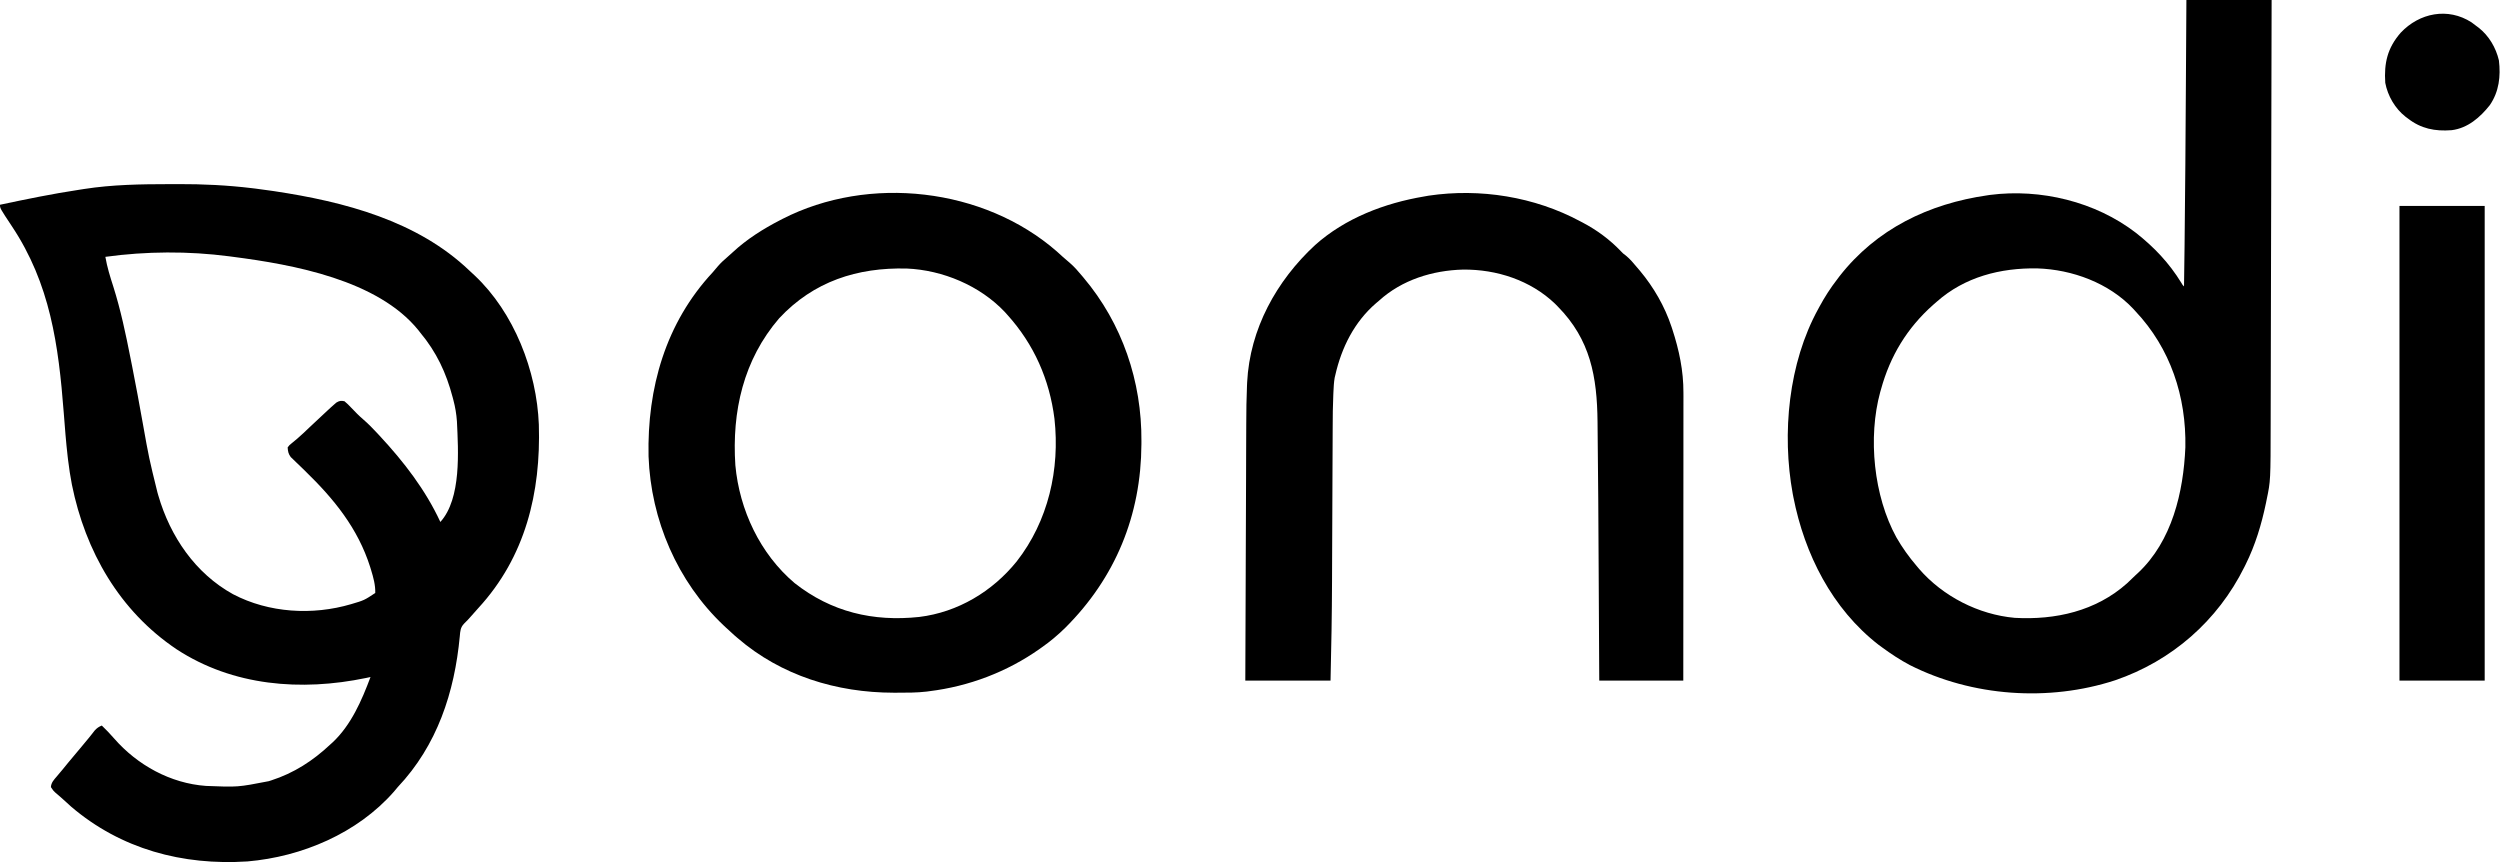 <?xml version="1.0" encoding="utf-8"?>
<svg xmlns="http://www.w3.org/2000/svg" fill="none" height="100%" overflow="visible" preserveAspectRatio="none" style="display: block;" viewBox="0 0 145 50" width="100%">
<g id="gondi logo">
<path d="M9.822 10.68C9.987 10.679 10.152 10.679 10.317 10.678C11.765 10.673 13.185 10.742 14.624 10.915C14.685 10.922 14.746 10.93 14.809 10.937C15.134 10.976 15.458 11.021 15.783 11.07C15.83 11.077 15.877 11.084 15.925 11.091C19.962 11.698 24.201 12.802 27.224 15.693C27.324 15.788 27.425 15.881 27.527 15.974C29.819 18.126 31.133 21.52 31.253 24.626C31.374 28.576 30.476 32.299 27.744 35.267C27.608 35.415 27.475 35.566 27.343 35.719C27.208 35.875 27.071 36.023 26.922 36.165C26.702 36.392 26.695 36.601 26.668 36.904C26.363 40.16 25.355 43.232 23.069 45.652C22.994 45.74 22.92 45.829 22.846 45.918C20.729 48.331 17.509 49.692 14.354 49.963C10.589 50.207 7.013 49.252 4.123 46.783C4.011 46.682 3.899 46.581 3.789 46.478C3.597 46.3 3.399 46.131 3.199 45.961C3.09 45.858 3.09 45.858 2.952 45.652C2.97 45.385 3.128 45.227 3.296 45.03C3.352 44.963 3.408 44.896 3.466 44.827C3.551 44.726 3.551 44.726 3.639 44.622C3.739 44.499 3.839 44.376 3.939 44.253C4.199 43.935 4.464 43.621 4.73 43.308C4.886 43.126 5.039 42.942 5.188 42.755C5.242 42.687 5.295 42.62 5.351 42.55C5.398 42.489 5.446 42.429 5.494 42.367C5.626 42.224 5.726 42.154 5.905 42.082C6.154 42.324 6.395 42.569 6.621 42.833C7.964 44.373 9.885 45.436 11.946 45.583C13.788 45.658 13.788 45.658 15.585 45.309C15.632 45.294 15.68 45.279 15.728 45.264C17.045 44.84 18.15 44.127 19.155 43.181C19.197 43.144 19.238 43.106 19.281 43.068C20.361 42.064 20.984 40.62 21.49 39.267C21.403 39.286 21.317 39.304 21.228 39.323C17.475 40.103 13.511 39.799 10.236 37.654C6.926 35.431 4.951 31.972 4.17 28.108C4.079 27.632 4.005 27.158 3.948 26.678C3.94 26.605 3.931 26.532 3.922 26.457C3.826 25.622 3.762 24.784 3.698 23.946C3.395 20.009 2.914 16.459 0.686 13.117C0 12.082 0 12.082 0 11.876C1.523 11.552 3.047 11.239 4.587 11.007C4.685 10.992 4.783 10.977 4.881 10.961C6.522 10.706 8.165 10.682 9.822 10.68ZM6.111 14.897C6.213 15.49 6.387 16.051 6.572 16.622C7.002 17.981 7.294 19.374 7.569 20.771C7.602 20.934 7.635 21.097 7.667 21.261C7.884 22.354 8.085 23.451 8.281 24.548C8.641 26.568 8.641 26.568 9.131 28.558C9.148 28.617 9.165 28.676 9.182 28.736C9.872 31.113 11.322 33.252 13.517 34.465C15.595 35.553 18.128 35.701 20.365 35.041C21.123 34.817 21.123 34.817 21.765 34.393C21.779 33.941 21.656 33.492 21.524 33.063C21.506 33.005 21.488 32.946 21.47 32.886C20.755 30.635 19.371 28.941 17.699 27.317C17.64 27.258 17.58 27.2 17.518 27.14C17.402 27.026 17.285 26.914 17.166 26.802C17.113 26.75 17.061 26.699 17.006 26.646C16.959 26.601 16.911 26.556 16.863 26.509C16.724 26.322 16.698 26.18 16.684 25.949C16.786 25.813 16.786 25.813 16.95 25.683C17.013 25.631 17.076 25.579 17.141 25.525C17.195 25.48 17.195 25.48 17.25 25.434C17.49 25.229 17.716 25.009 17.945 24.791C18.297 24.459 18.649 24.127 19.005 23.8C19.068 23.742 19.131 23.684 19.195 23.625C19.25 23.576 19.305 23.528 19.361 23.478C19.407 23.437 19.453 23.397 19.5 23.355C19.683 23.244 19.768 23.229 19.979 23.272C20.127 23.396 20.25 23.513 20.378 23.654C20.601 23.891 20.824 24.118 21.071 24.329C21.361 24.579 21.624 24.85 21.885 25.13C21.932 25.181 21.98 25.232 22.029 25.285C23.423 26.787 24.675 28.406 25.541 30.274C26.769 28.916 26.58 26.141 26.502 24.439C26.472 24.016 26.405 23.613 26.296 23.203C26.282 23.149 26.268 23.095 26.253 23.039C25.88 21.623 25.317 20.42 24.373 19.29C24.338 19.245 24.302 19.199 24.266 19.152C21.907 16.236 17 15.347 13.525 14.897C13.449 14.886 13.372 14.876 13.292 14.866C10.923 14.557 8.477 14.572 6.111 14.897Z" fill="black" id="Vector"/>
<path d="M126.811 0C128.442 0 130.073 0 131.754 0C131.747 3.379 131.739 6.757 131.731 10.136C131.73 10.535 131.73 10.935 131.729 11.334C131.728 11.414 131.728 11.493 131.728 11.575C131.725 12.86 131.722 14.146 131.719 15.431C131.717 16.751 131.714 18.071 131.71 19.391C131.708 20.205 131.707 21.019 131.705 21.832C131.704 22.391 131.703 22.95 131.701 23.509C131.7 23.831 131.699 24.153 131.699 24.475C131.694 27.88 131.694 27.88 131.471 28.953C131.448 29.064 131.448 29.064 131.426 29.178C131.166 30.42 130.81 31.608 130.244 32.746C130.219 32.795 130.195 32.844 130.17 32.895C128.625 36.005 125.967 38.331 122.678 39.456C118.827 40.714 114.387 40.401 110.774 38.576C110.208 38.278 109.681 37.929 109.166 37.551C109.1 37.503 109.033 37.455 108.965 37.405C106.261 35.308 104.665 32.142 104.016 28.833C104.004 28.77 103.992 28.707 103.979 28.643C103.339 25.144 103.73 21.053 105.458 17.918C105.481 17.875 105.504 17.834 105.527 17.79C105.83 17.23 106.166 16.705 106.557 16.201C106.599 16.145 106.642 16.088 106.685 16.03C108.833 13.275 111.871 11.816 115.276 11.327C115.325 11.32 115.375 11.313 115.425 11.305C118.352 10.927 121.533 11.694 123.88 13.502C124.943 14.338 125.808 15.249 126.517 16.404C126.594 16.539 126.594 16.539 126.673 16.613C126.684 15.852 126.694 15.091 126.704 14.331C126.704 14.27 126.705 14.209 126.706 14.146C126.743 11.093 126.762 8.039 126.781 4.986C126.781 4.893 126.781 4.893 126.782 4.799C126.785 4.369 126.787 3.94 126.79 3.51C126.79 3.429 126.79 3.429 126.791 3.346C126.798 2.23 126.804 1.115 126.811 0ZM112.324 17.506C112.258 17.564 112.192 17.622 112.123 17.681C110.613 19.022 109.631 20.639 109.097 22.586C109.083 22.636 109.068 22.686 109.053 22.738C108.332 25.374 108.674 28.773 109.99 31.167C110.327 31.755 110.716 32.3 111.157 32.815C111.233 32.905 111.233 32.905 111.31 32.998C112.686 34.587 114.758 35.649 116.855 35.835C119.214 35.968 121.563 35.444 123.367 33.834C123.534 33.681 123.696 33.522 123.859 33.364C123.907 33.319 123.955 33.275 124.005 33.23C125.978 31.385 126.642 28.538 126.751 25.945C126.809 23.001 125.886 20.206 123.859 18.055C123.796 17.985 123.796 17.985 123.731 17.914C122.319 16.412 120.189 15.631 118.163 15.567C116.03 15.53 113.951 16.06 112.324 17.506Z" fill="black" id="Vector_2"/>
<path d="M61.3 14.587C61.415 14.69 61.529 14.793 61.643 14.898C61.774 15.018 61.908 15.132 62.045 15.244C62.31 15.472 62.531 15.727 62.753 15.995C62.782 16.03 62.811 16.064 62.841 16.099C65.092 18.766 66.227 22.119 66.203 25.593C66.203 25.651 66.203 25.708 66.202 25.767C66.183 29.885 64.694 33.516 61.776 36.421C61.347 36.84 60.91 37.209 60.419 37.551C60.379 37.579 60.34 37.607 60.3 37.636C58.409 38.972 56.195 39.81 53.896 40.091C53.849 40.098 53.801 40.104 53.752 40.111C53.17 40.18 52.585 40.177 51.999 40.177C51.943 40.177 51.887 40.177 51.829 40.177C48.522 40.173 45.306 39.188 42.774 37.002C42.696 36.935 42.696 36.935 42.616 36.867C42.437 36.71 42.261 36.548 42.087 36.384C42.03 36.33 42.03 36.33 41.971 36.275C39.285 33.732 37.75 30.153 37.616 26.467C37.532 22.515 38.598 18.735 41.34 15.792C41.447 15.675 41.547 15.557 41.645 15.433C41.822 15.229 42.01 15.06 42.215 14.885C42.31 14.804 42.403 14.721 42.493 14.636C43.306 13.877 44.261 13.277 45.245 12.769C45.291 12.745 45.337 12.721 45.384 12.697C50.393 10.131 57.062 10.885 61.3 14.587ZM45.194 18.458C43.116 20.871 42.444 23.863 42.651 26.988C42.889 29.579 44.085 32.125 46.086 33.818C48.215 35.495 50.641 36.069 53.317 35.783C55.551 35.511 57.56 34.307 58.967 32.565C60.8 30.222 61.482 27.221 61.159 24.289C60.87 22.007 59.97 19.968 58.428 18.261C58.378 18.206 58.329 18.151 58.279 18.094C56.836 16.568 54.681 15.664 52.594 15.575C49.721 15.505 47.193 16.319 45.194 18.458Z" fill="black" id="Vector_3"/>
<path d="M91.658 12.838C91.699 12.859 91.74 12.881 91.783 12.903C92.621 13.344 93.366 13.893 94.02 14.579C94.135 14.701 94.135 14.701 94.306 14.828C94.553 15.032 94.749 15.269 94.954 15.515C95.01 15.58 95.066 15.646 95.123 15.713C95.916 16.664 96.555 17.771 96.945 18.947C96.962 19 96.98 19.052 96.998 19.107C97.39 20.309 97.643 21.504 97.639 22.773C97.639 22.88 97.639 22.88 97.64 22.99C97.64 23.229 97.639 23.468 97.639 23.707C97.639 23.879 97.639 24.051 97.639 24.223C97.639 24.592 97.639 24.962 97.638 25.331C97.638 25.865 97.638 26.399 97.638 26.933C97.637 27.8 97.637 28.666 97.636 29.533C97.636 30.375 97.635 31.216 97.635 32.057C97.635 32.135 97.635 32.135 97.635 32.215C97.635 32.475 97.635 32.736 97.635 32.996C97.634 35.155 97.633 37.314 97.631 39.474C96.022 39.474 94.414 39.474 92.757 39.474C92.755 39.137 92.753 38.801 92.751 38.454C92.745 37.321 92.739 36.187 92.733 35.054C92.729 34.369 92.726 33.684 92.722 33C92.709 30.361 92.695 27.723 92.663 25.084C92.661 24.876 92.659 24.669 92.657 24.461C92.631 21.855 92.248 19.701 90.353 17.78C90.3 17.726 90.246 17.671 90.191 17.615C88.769 16.255 86.804 15.617 84.86 15.636C83.089 15.681 81.316 16.23 79.986 17.437C79.929 17.486 79.871 17.534 79.812 17.584C78.55 18.671 77.809 20.158 77.446 21.762C77.434 21.81 77.423 21.858 77.411 21.908C77.364 22.182 77.352 22.455 77.339 22.732C77.335 22.823 77.335 22.823 77.331 22.916C77.303 23.534 77.297 24.151 77.296 24.77C77.295 24.892 77.294 25.014 77.294 25.137C77.293 25.398 77.291 25.658 77.291 25.919C77.289 26.335 77.287 26.751 77.285 27.167C77.282 27.978 77.278 28.789 77.275 29.6C77.271 30.626 77.267 31.651 77.262 32.677C77.26 33.021 77.259 33.365 77.258 33.709C77.251 35.632 77.218 37.552 77.171 39.474C75.54 39.474 73.909 39.474 72.228 39.474C72.235 37.417 72.243 35.36 72.251 33.303C72.251 33.059 72.252 32.816 72.253 32.572C72.254 32.524 72.254 32.475 72.254 32.425C72.257 31.643 72.26 30.861 72.263 30.079C72.265 29.275 72.268 28.47 72.272 27.666C72.273 27.215 72.275 26.764 72.276 26.313C72.278 25.888 72.28 25.462 72.281 25.036C72.282 24.881 72.283 24.726 72.283 24.571C72.285 23.83 72.293 23.09 72.326 22.349C72.329 22.292 72.331 22.235 72.334 22.177C72.491 19.08 74.032 16.288 76.279 14.21C78.029 12.648 80.312 11.781 82.595 11.396C82.682 11.38 82.769 11.365 82.859 11.349C85.845 10.905 89.004 11.411 91.658 12.838Z" fill="black" id="Vector_4"/>
<path d="M139.169 11.945C140.8 11.945 142.431 11.945 144.112 11.945C144.112 21.029 144.112 30.114 144.112 39.473C142.481 39.473 140.85 39.473 139.169 39.473C139.169 30.389 139.169 21.305 139.169 11.945Z" fill="black" id="Vector_5"/>
<path d="M143.348 1.296C143.444 1.366 143.538 1.437 143.632 1.51C143.674 1.541 143.716 1.572 143.759 1.604C144.358 2.073 144.763 2.765 144.936 3.501C145.048 4.424 144.945 5.312 144.413 6.093C143.851 6.806 143.125 7.439 142.19 7.551C141.227 7.624 140.416 7.466 139.649 6.865C139.607 6.834 139.565 6.803 139.522 6.771C138.914 6.295 138.489 5.564 138.345 4.805C138.27 3.654 138.47 2.781 139.244 1.894C140.325 0.749 141.977 0.414 143.348 1.296Z" fill="black" id="Vector_6"/>
</g>
</svg>